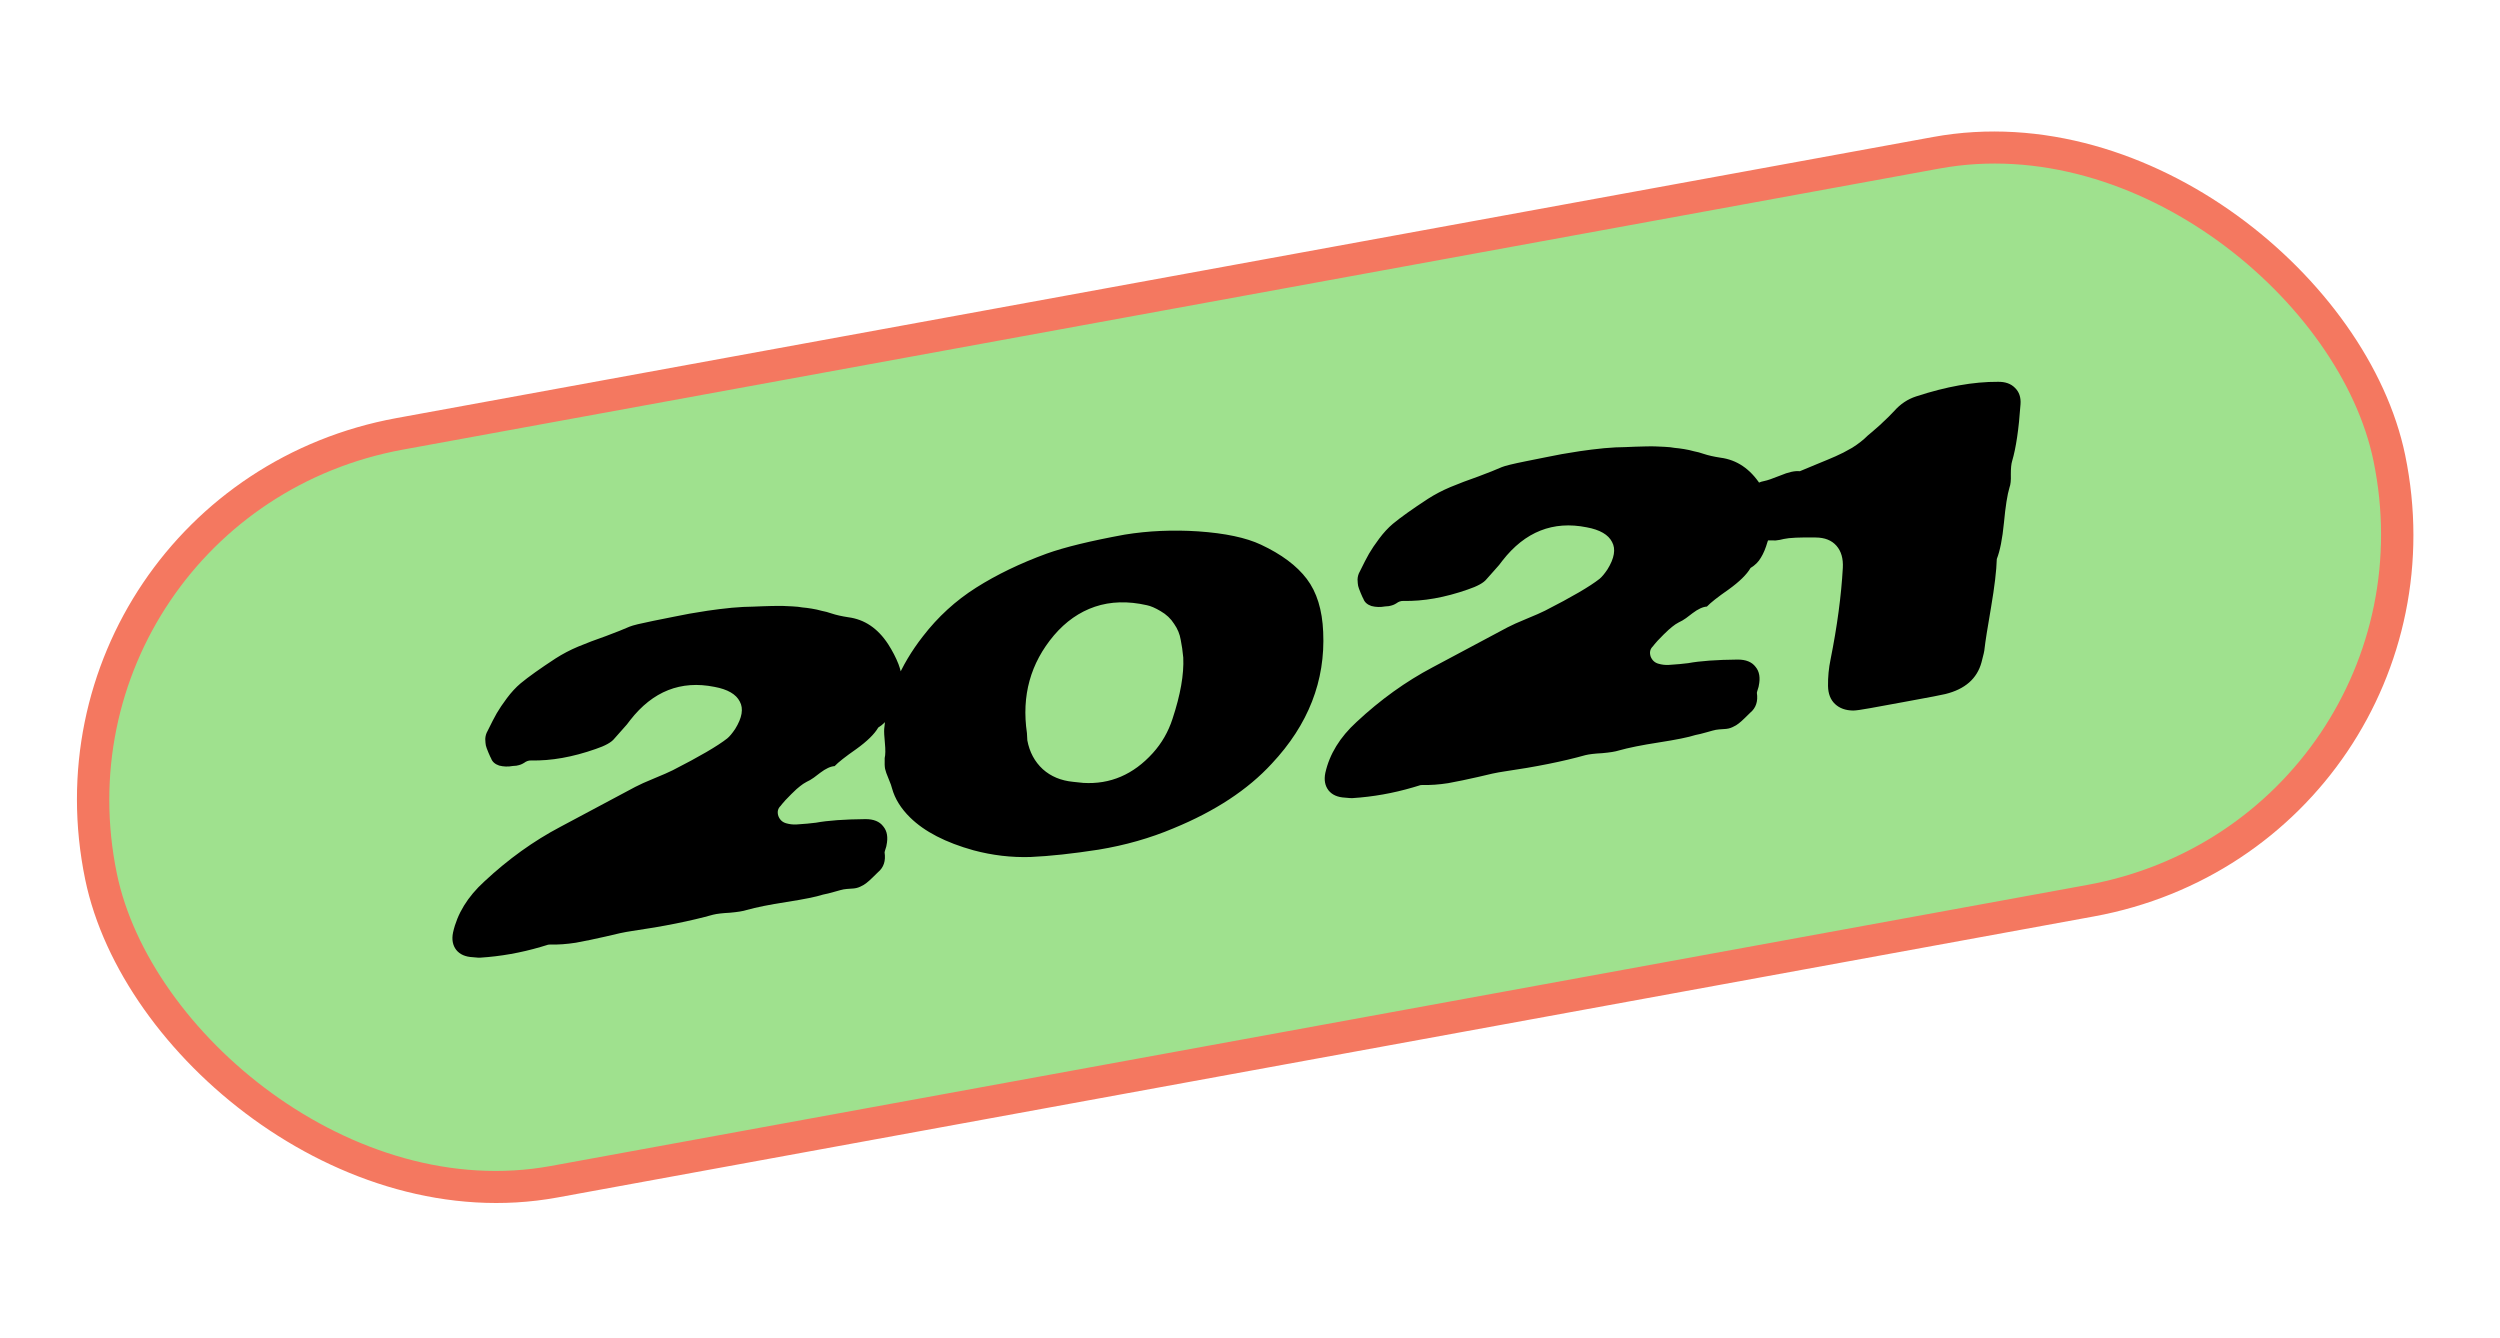 <?xml version="1.0" encoding="UTF-8"?> <svg xmlns="http://www.w3.org/2000/svg" width="200" height="107" viewBox="0 0 200 107" fill="none"><rect x="1.527" y="1.03" width="186.04" height="61.116" rx="30.558" transform="matrix(0.984 -0.18 0.202 0.979 0.199 39.474)" fill="black"></rect><rect x="1.527" y="1.03" width="186.04" height="61.116" rx="30.558" transform="matrix(0.984 -0.18 0.202 0.979 0.199 39.474)" fill="#9FE18E"></rect><rect x="1.527" y="1.03" width="186.04" height="61.116" rx="30.558" transform="matrix(0.984 -0.18 0.202 0.979 0.199 39.474)" stroke="#F47860" stroke-width="2.576"></rect><path d="M65.846 71.567C65.297 71.745 64.323 71.942 62.925 72.159C61.545 72.373 60.477 72.588 59.722 72.803C59.448 72.892 59.004 72.964 58.391 73.018C57.793 73.049 57.345 73.102 57.048 73.176C55.26 73.678 53.087 74.114 50.53 74.485C50 74.562 49.308 74.708 48.455 74.922C47.617 75.115 46.822 75.279 46.07 75.417C45.333 75.532 44.641 75.581 43.994 75.564C43.877 75.566 43.793 75.581 43.74 75.61C43.684 75.62 43.601 75.645 43.492 75.684C43.383 75.724 43.3 75.749 43.244 75.759C41.662 76.223 40.053 76.508 38.417 76.613C38.36 76.623 38.163 76.611 37.824 76.576C37.233 76.548 36.794 76.356 36.506 76.001C36.214 75.627 36.127 75.157 36.245 74.592C36.58 73.094 37.412 71.737 38.742 70.523C40.656 68.736 42.686 67.277 44.833 66.146C48.364 64.257 50.359 63.193 50.817 62.954C51.151 62.776 51.66 62.547 52.343 62.267C53.027 61.987 53.518 61.771 53.819 61.619C55.954 60.529 57.408 59.68 58.18 59.073C58.364 58.923 58.575 58.67 58.814 58.316C59.371 57.418 59.493 56.687 59.182 56.122C58.885 55.535 58.21 55.144 57.155 54.949C54.469 54.411 52.224 55.297 50.418 57.609C50.283 57.808 50.065 58.071 49.761 58.399C49.477 58.723 49.271 58.955 49.144 59.094C48.912 59.389 48.413 59.665 47.647 59.922C45.81 60.568 44.088 60.874 42.481 60.837C42.285 60.834 42.103 60.897 41.934 61.025C41.848 61.079 41.76 61.125 41.67 61.161C41.58 61.197 41.459 61.228 41.309 61.256C41.174 61.261 41.078 61.269 41.021 61.279C40.645 61.348 40.282 61.337 39.932 61.245C39.596 61.132 39.381 60.938 39.285 60.664C39.259 60.63 39.189 60.478 39.074 60.208C38.96 59.937 38.892 59.746 38.868 59.634C38.845 59.522 38.829 59.35 38.821 59.118C38.831 58.883 38.894 58.668 39.009 58.472C39.311 57.853 39.555 57.382 39.742 57.056C39.943 56.709 40.212 56.31 40.548 55.86C40.9 55.388 41.267 54.99 41.649 54.668C42.282 54.144 43.218 53.478 44.455 52.669C45.007 52.316 45.605 52.002 46.251 51.729C46.916 51.452 47.658 51.17 48.477 50.885C49.291 50.58 49.922 50.329 50.369 50.131C50.621 50.026 51.252 49.872 52.263 49.668C52.451 49.633 53.013 49.521 53.949 49.33C54.904 49.136 55.562 49.016 55.923 48.969C56.299 48.9 56.839 48.821 57.542 48.731C58.245 48.642 58.886 48.583 59.466 48.554C59.563 48.556 59.816 48.548 60.222 48.532C60.647 48.513 60.918 48.502 61.034 48.5C61.17 48.495 61.422 48.488 61.791 48.478C62.159 48.469 62.432 48.468 62.609 48.474C62.786 48.481 63.042 48.492 63.377 48.509C63.712 48.525 63.981 48.554 64.184 48.594C64.403 48.612 64.653 48.644 64.936 48.69C65.218 48.735 65.484 48.794 65.732 48.865C65.996 48.913 66.254 48.983 66.507 49.072C66.883 49.198 67.334 49.3 67.857 49.379C69.16 49.548 70.225 50.267 71.051 51.533C71.396 52.072 71.672 52.604 71.878 53.13C72.187 53.967 72.241 54.608 72.04 55.052C71.924 55.248 71.783 55.604 71.616 56.12C71.468 56.633 71.291 57.053 71.086 57.382C70.9 57.708 70.624 57.981 70.26 58.203C69.958 58.725 69.374 59.298 68.508 59.922C67.638 60.528 67.059 60.983 66.771 61.289C66.444 61.31 66.061 61.487 65.622 61.819C65.202 62.149 64.93 62.344 64.806 62.405C64.611 62.499 64.427 62.601 64.255 62.71C64.101 62.816 63.925 62.955 63.726 63.127C63.547 63.296 63.408 63.428 63.311 63.524C63.213 63.619 63.052 63.785 62.828 64.02C62.622 64.252 62.497 64.401 62.452 64.468C62.223 64.684 62.163 64.957 62.27 65.287C62.392 65.595 62.607 65.789 62.916 65.868C63.165 65.939 63.424 65.969 63.695 65.959C64.35 65.917 64.876 65.869 65.275 65.816C66.234 65.64 67.55 65.545 69.225 65.53C69.887 65.525 70.366 65.719 70.661 66.112C70.972 66.483 71.057 66.991 70.917 67.638C70.921 67.657 70.899 67.739 70.851 67.884C70.802 68.028 70.775 68.131 70.767 68.19C70.869 68.871 70.695 69.398 70.245 69.772C70.147 69.867 70.001 70.01 69.807 70.201C69.612 70.392 69.447 70.539 69.312 70.641C69.196 70.74 69.031 70.838 68.817 70.936C68.622 71.03 68.398 71.08 68.146 71.088C67.838 71.105 67.618 71.126 67.486 71.15C67.373 71.171 67.133 71.234 66.764 71.34C66.396 71.447 66.09 71.522 65.846 71.567ZM94.661 52.604C94.614 52.088 94.545 51.615 94.457 51.185C94.383 50.732 94.208 50.308 93.931 49.912C93.669 49.494 93.306 49.152 92.842 48.887C92.419 48.635 92.056 48.478 91.751 48.417C90.236 48.073 88.85 48.113 87.591 48.537C86.352 48.958 85.26 49.721 84.318 50.825C82.436 53.053 81.715 55.661 82.155 58.65C82.172 59.015 82.183 59.208 82.186 59.226C82.361 60.166 82.773 60.935 83.423 61.535C84.069 62.116 84.88 62.453 85.855 62.547C86.314 62.599 86.584 62.627 86.662 62.632C88.816 62.762 90.67 61.967 92.227 60.245C92.942 59.454 93.466 58.542 93.8 57.51C94.437 55.587 94.724 53.952 94.661 52.604ZM100.876 43.573C102.516 44.341 103.738 45.253 104.541 46.311C105.344 47.368 105.782 48.783 105.855 50.557C106.036 54.466 104.663 57.98 101.736 61.098C99.824 63.176 97.204 64.899 93.877 66.265C92.011 67.053 90.012 67.622 87.88 67.973C85.801 68.295 83.988 68.491 82.442 68.56C80.911 68.607 79.391 68.429 77.884 68.025C75.65 67.404 73.958 66.529 72.808 65.399C72.075 64.679 71.593 63.903 71.363 63.071C71.332 62.921 71.241 62.666 71.088 62.305C70.936 61.945 70.842 61.68 70.808 61.512C70.773 61.343 70.762 61.054 70.775 60.644C70.838 60.38 70.843 59.981 70.792 59.446C70.74 58.912 70.721 58.537 70.735 58.32C70.978 55.712 72.01 53.242 73.831 50.908C75.031 49.349 76.451 48.05 78.09 47.012C79.729 45.974 81.61 45.067 83.732 44.29C85.167 43.776 87.247 43.269 89.973 42.77C91.86 42.464 93.822 42.377 95.858 42.509C98.015 42.659 99.688 43.013 100.876 43.573ZM135.628 58.803C135.079 58.981 134.106 59.178 132.707 59.395C131.327 59.609 130.26 59.824 129.504 60.039C129.23 60.128 128.786 60.2 128.173 60.254C127.575 60.285 127.128 60.338 126.831 60.412C125.042 60.914 122.869 61.35 120.313 61.721C119.782 61.798 119.091 61.944 118.238 62.158C117.399 62.351 116.604 62.515 115.853 62.653C115.116 62.768 114.423 62.817 113.776 62.8C113.66 62.802 113.575 62.817 113.522 62.846C113.466 62.856 113.383 62.881 113.274 62.921C113.166 62.96 113.083 62.985 113.026 62.995C111.445 63.459 109.836 63.744 108.199 63.849C108.143 63.859 107.945 63.847 107.606 63.812C107.015 63.784 106.576 63.592 106.288 63.237C105.997 62.863 105.91 62.394 106.027 61.828C106.362 60.33 107.195 58.973 108.524 57.759C110.438 55.972 112.469 54.513 114.615 53.382C118.147 51.493 120.141 50.429 120.599 50.19C120.933 50.013 121.442 49.784 122.126 49.503C122.809 49.223 123.301 49.007 123.601 48.855C125.737 47.765 127.191 46.916 127.963 46.309C128.146 46.159 128.358 45.907 128.597 45.552C129.153 44.654 129.275 43.923 128.964 43.358C128.668 42.772 127.992 42.38 126.937 42.185C124.252 41.647 122.006 42.533 120.2 44.845C120.066 45.044 119.847 45.307 119.544 45.635C119.259 45.959 119.054 46.191 118.926 46.33C118.694 46.625 118.195 46.901 117.429 47.158C115.592 47.804 113.87 48.11 112.263 48.074C112.068 48.07 111.886 48.133 111.717 48.261C111.631 48.316 111.542 48.361 111.452 48.397C111.362 48.433 111.242 48.464 111.091 48.492C110.956 48.497 110.86 48.505 110.804 48.515C110.428 48.584 110.065 48.573 109.714 48.481C109.379 48.368 109.163 48.174 109.068 47.901C109.041 47.867 108.971 47.714 108.857 47.444C108.743 47.173 108.674 46.982 108.651 46.87C108.628 46.758 108.612 46.586 108.603 46.354C108.613 46.119 108.676 45.904 108.792 45.708C109.093 45.09 109.337 44.618 109.524 44.292C109.725 43.945 109.994 43.546 110.331 43.096C110.682 42.624 111.049 42.227 111.431 41.904C112.064 41.38 113 40.714 114.238 39.905C114.789 39.552 115.388 39.238 116.034 38.965C116.698 38.688 117.44 38.407 118.259 38.121C119.074 37.816 119.705 37.565 120.152 37.367C120.403 37.262 121.035 37.108 122.046 36.904C122.234 36.869 122.796 36.757 123.732 36.566C124.686 36.372 125.344 36.252 125.705 36.205C126.081 36.136 126.621 36.057 127.324 35.967C128.027 35.878 128.669 35.819 129.248 35.79C129.346 35.792 129.598 35.785 130.004 35.769C130.429 35.749 130.7 35.738 130.817 35.736C130.952 35.731 131.204 35.724 131.573 35.715C131.942 35.705 132.215 35.704 132.391 35.711C132.568 35.717 132.824 35.728 133.159 35.745C133.494 35.761 133.763 35.79 133.967 35.83C134.185 35.849 134.436 35.88 134.718 35.926C135 35.971 135.266 36.03 135.515 36.101C135.778 36.15 136.036 36.219 136.289 36.309C136.666 36.434 137.116 36.536 137.64 36.615C138.942 36.785 140.007 37.503 140.834 38.769C141.179 39.308 141.454 39.84 141.66 40.366C141.969 41.203 142.023 41.844 141.822 42.288C141.706 42.484 141.565 42.84 141.398 43.356C141.25 43.869 141.074 44.289 140.868 44.618C140.682 44.944 140.407 45.218 140.043 45.439C139.741 45.961 139.156 46.534 138.29 47.158C137.42 47.764 136.841 48.22 136.553 48.525C136.226 48.546 135.843 48.723 135.404 49.055C134.985 49.385 134.713 49.58 134.589 49.642C134.394 49.736 134.21 49.837 134.037 49.946C133.883 50.052 133.707 50.191 133.509 50.364C133.329 50.532 133.19 50.664 133.093 50.76C132.996 50.855 132.835 51.021 132.61 51.256C132.404 51.488 132.279 51.637 132.234 51.704C132.006 51.92 131.945 52.194 132.052 52.523C132.174 52.831 132.389 53.025 132.698 53.104C132.947 53.175 133.207 53.206 133.478 53.195C134.132 53.153 134.659 53.105 135.057 53.052C136.016 52.876 137.333 52.781 139.007 52.766C139.669 52.762 140.148 52.956 140.444 53.348C140.754 53.719 140.839 54.227 140.699 54.875C140.703 54.893 140.681 54.975 140.633 55.12C140.585 55.265 140.557 55.367 140.55 55.426C140.651 56.107 140.477 56.634 140.027 57.008C139.93 57.103 139.784 57.246 139.589 57.437C139.394 57.628 139.229 57.775 139.095 57.877C138.978 57.976 138.813 58.075 138.599 58.172C138.404 58.266 138.18 58.316 137.928 58.324C137.62 58.341 137.4 58.362 137.268 58.386C137.156 58.407 136.915 58.47 136.547 58.577C136.179 58.683 135.872 58.758 135.628 58.803ZM152.328 56.156C150.711 56.452 149.809 56.617 149.621 56.651C148.925 56.778 148.47 56.842 148.256 56.843C147.65 56.837 147.166 56.663 146.803 56.322C146.44 55.98 146.253 55.5 146.242 54.88C146.231 54.164 146.299 53.452 146.446 52.746C146.975 50.105 147.301 47.666 147.426 45.429C147.467 44.684 147.297 44.093 146.915 43.658C146.532 43.223 145.98 43.004 145.257 43C143.986 42.98 143.135 43.019 142.707 43.117C142.504 43.173 142.288 43.213 142.058 43.236C141.825 43.239 141.62 43.238 141.443 43.231C141.285 43.221 141.067 43.203 140.788 43.176C140.509 43.15 140.302 43.139 140.167 43.144C139.851 43.125 139.585 43.018 139.37 42.824C139.169 42.608 139.055 42.338 139.027 42.013C138.956 41.288 139.116 40.55 139.507 39.798C139.898 39.047 140.451 38.606 141.165 38.475C141.372 38.438 141.791 38.293 142.422 38.042C143.068 37.768 143.59 37.653 143.989 37.697C144.312 37.56 144.77 37.369 145.364 37.125C145.976 36.877 146.47 36.67 146.845 36.504C147.239 36.335 147.68 36.109 148.168 35.825C148.652 35.523 149.072 35.194 149.427 34.838C149.529 34.761 149.843 34.49 150.372 34.024C150.896 33.54 151.285 33.158 151.54 32.878C152.03 32.322 152.613 31.934 153.289 31.713C155.701 30.923 157.884 30.533 159.837 30.545C160.42 30.535 160.872 30.695 161.194 31.025C161.534 31.351 161.683 31.79 161.641 32.342C161.504 34.328 161.28 35.845 160.969 36.892C160.899 37.119 160.865 37.475 160.867 37.96C160.884 38.423 160.848 38.769 160.759 38.999C160.585 39.575 160.438 40.515 160.316 41.819C160.191 43.104 160 44.071 159.744 44.72C159.718 45.638 159.565 46.928 159.283 48.591C158.998 50.236 158.825 51.336 158.763 51.891C158.757 52.047 158.676 52.412 158.521 52.984C158.166 54.292 157.199 55.139 155.621 55.525C155.474 55.571 154.377 55.781 152.328 56.156Z" fill="black"></path></svg> 